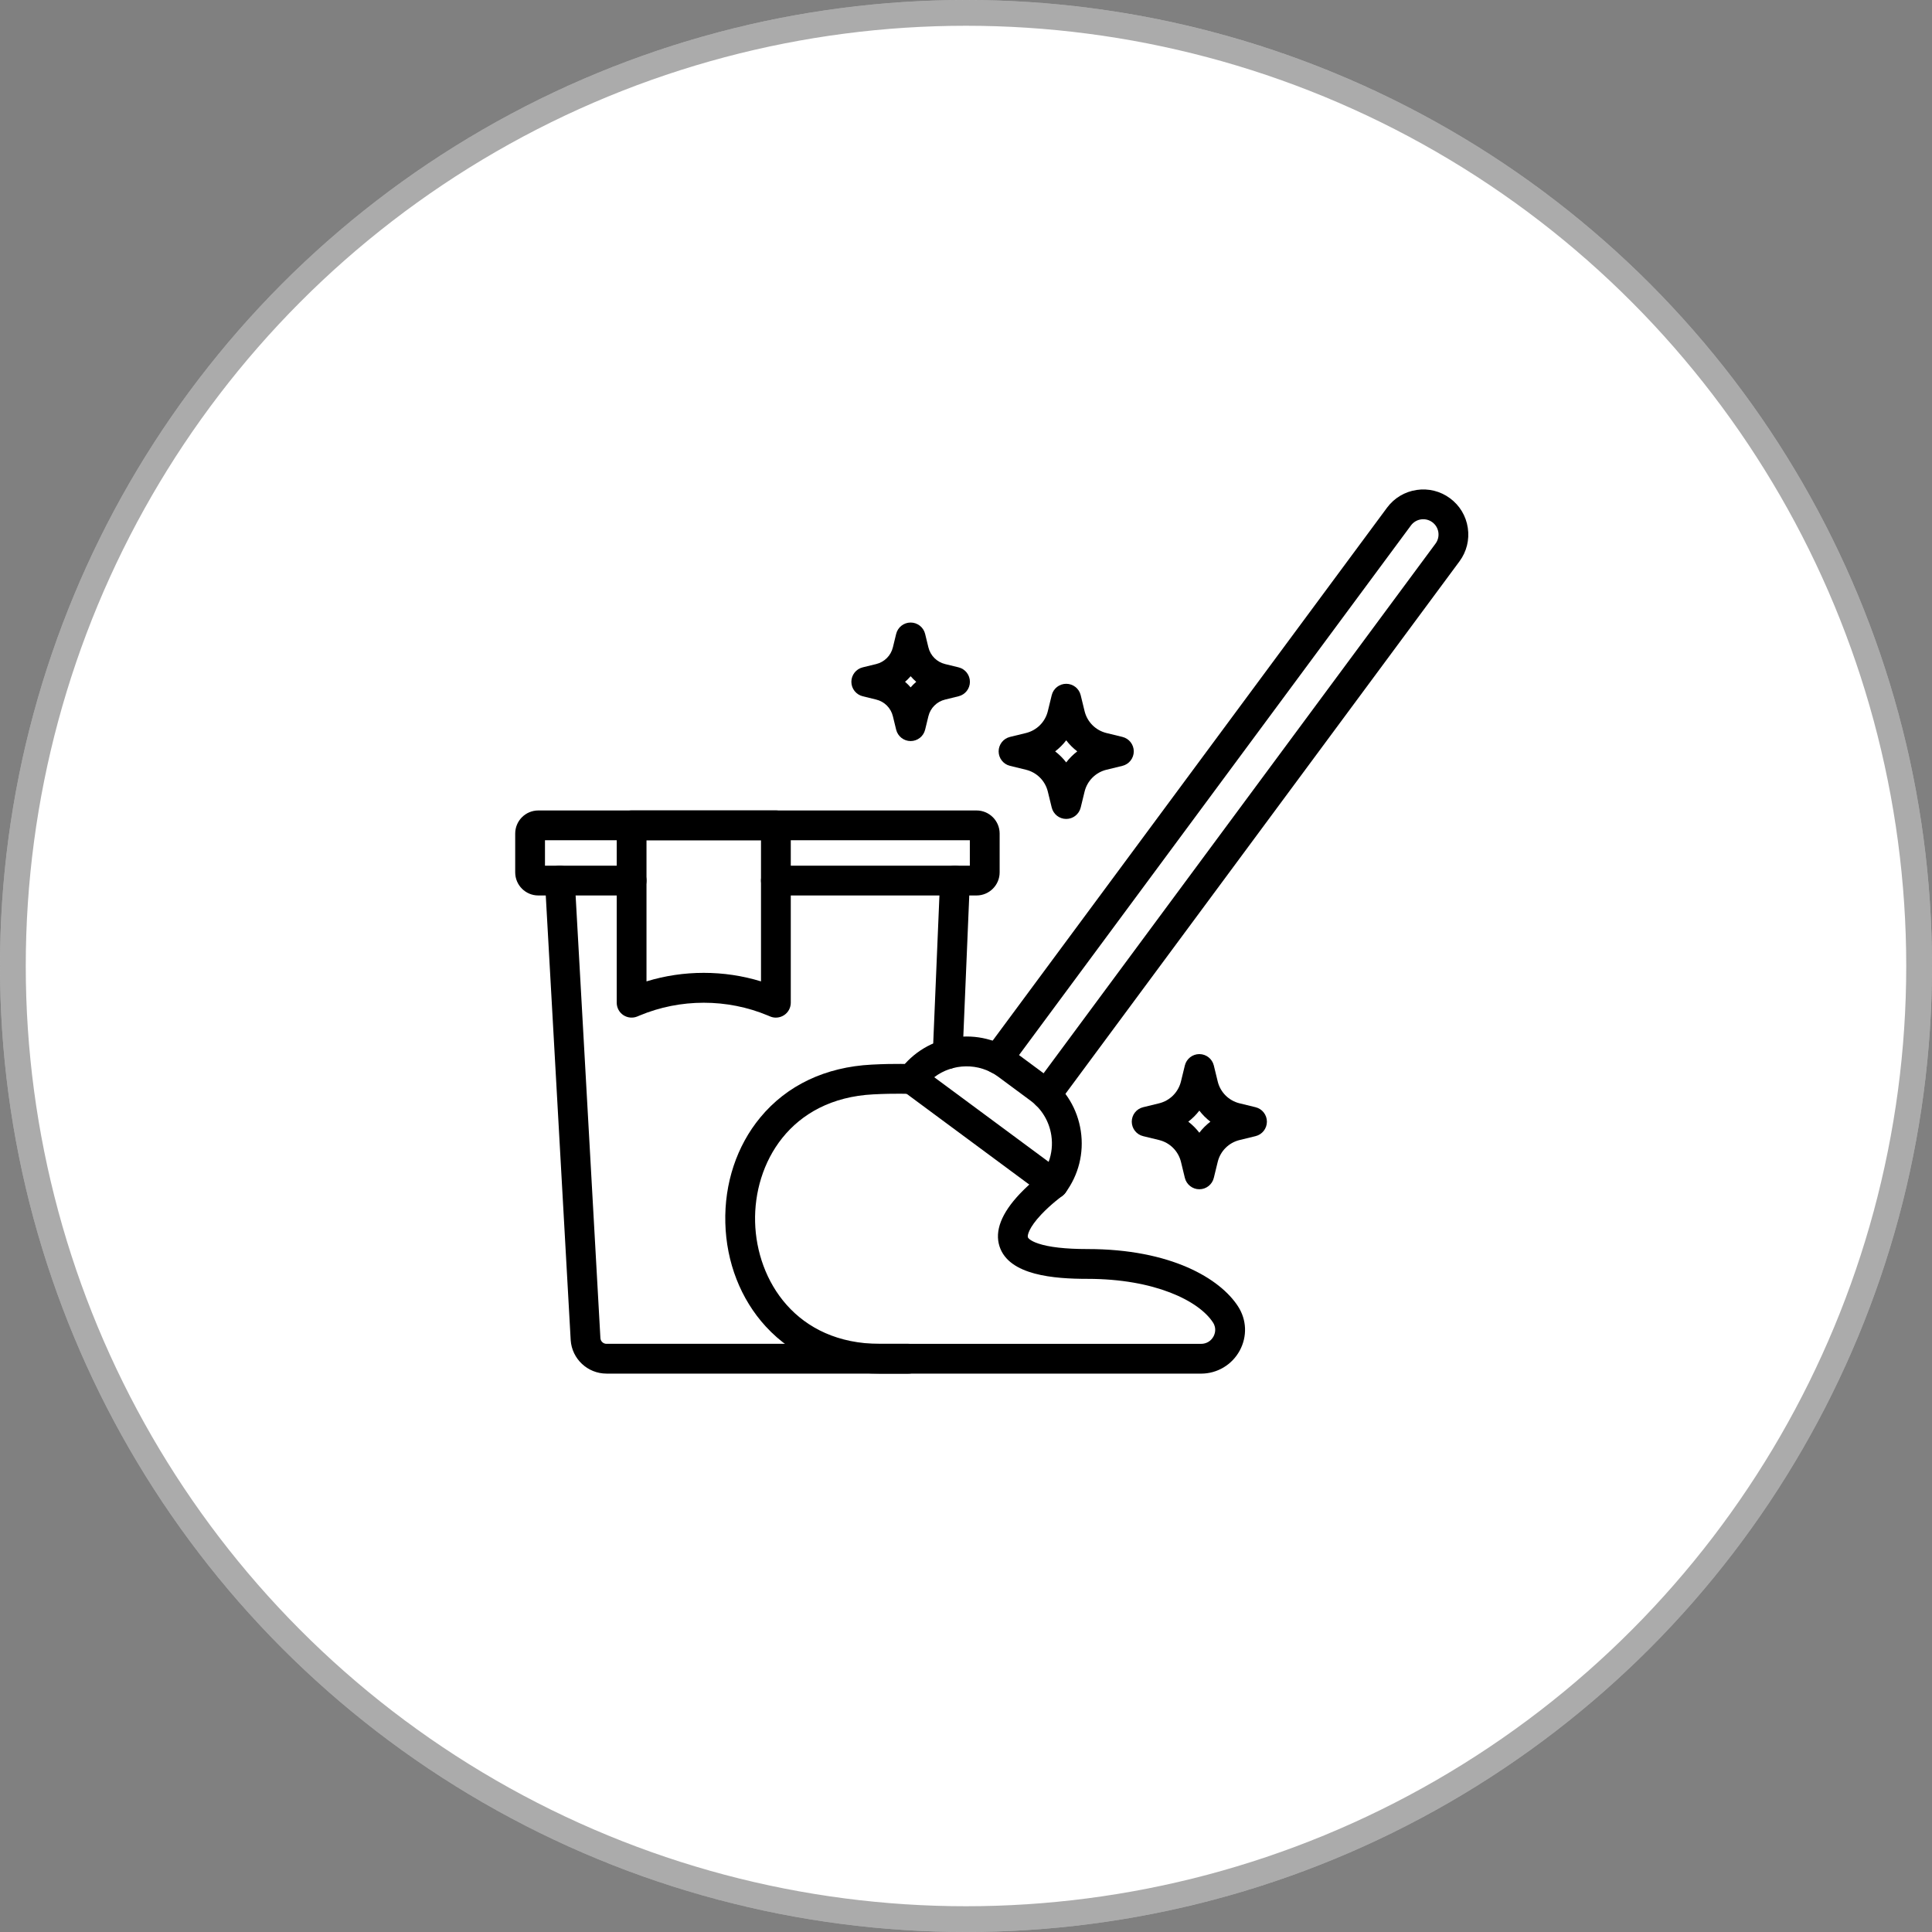 <?xml version="1.0" encoding="UTF-8"?> <svg xmlns="http://www.w3.org/2000/svg" width="75" height="75" viewBox="0 0 75 75" fill="none"><rect x="0" y="0" width="75" height="75" fill="#808080" stroke="none"/><circle cx="37.5" cy="37.5" r="37.5" fill="white"></circle><circle cx="37.5" cy="37.5" r="37" stroke="black" stroke-opacity="0.33"></circle><path fill-rule="evenodd" clip-rule="evenodd" d="M40.894 46.538C40.775 46.538 40.654 46.501 40.551 46.425L35.049 42.353C34.792 42.164 34.738 41.802 34.928 41.545C35.441 40.852 36.192 40.401 37.044 40.273C37.896 40.146 38.747 40.358 39.44 40.871L40.685 41.792C41.378 42.305 41.829 43.056 41.957 43.908C42.084 44.761 41.872 45.611 41.359 46.304C41.246 46.457 41.071 46.538 40.894 46.538ZM36.267 41.817L40.708 45.103C40.828 44.78 40.865 44.43 40.813 44.079C40.731 43.533 40.442 43.05 39.997 42.722L38.752 41.8C37.996 41.241 36.981 41.274 36.267 41.817Z" fill="black"></path><path fill-rule="evenodd" clip-rule="evenodd" d="M40.618 43.071C40.499 43.071 40.378 43.034 40.275 42.958C40.018 42.768 39.964 42.406 40.154 42.149L55.727 21.103C55.821 20.976 55.86 20.82 55.837 20.662C55.813 20.505 55.73 20.367 55.603 20.273C55.476 20.179 55.32 20.14 55.163 20.163C55.006 20.186 54.868 20.27 54.773 20.397L39.194 41.451C39.004 41.708 38.642 41.762 38.385 41.572C38.129 41.382 38.075 41.02 38.264 40.764L53.844 19.709C54.122 19.334 54.529 19.089 54.992 19.02C55.454 18.951 55.916 19.066 56.291 19.344C56.666 19.621 56.911 20.029 56.98 20.492C57.049 20.954 56.934 21.416 56.657 21.791L41.083 42.837C40.97 42.99 40.795 43.071 40.618 43.071Z" fill="black"></path><path fill-rule="evenodd" clip-rule="evenodd" d="M46.628 53.324H34.157C32.356 53.324 30.823 52.69 29.724 51.491C28.753 50.432 28.196 49.004 28.157 47.471C28.117 45.939 28.599 44.487 29.513 43.381C30.547 42.13 32.043 41.42 33.84 41.328C34.783 41.279 35.397 41.31 35.423 41.312C35.742 41.328 35.987 41.6 35.97 41.919C35.953 42.238 35.681 42.482 35.362 42.467C35.347 42.466 34.77 42.438 33.899 42.483C30.665 42.649 29.254 45.169 29.313 47.441C29.371 49.718 30.912 52.168 34.157 52.168H46.628C46.831 52.168 47.01 52.061 47.108 51.881C47.153 51.797 47.242 51.576 47.088 51.339C46.54 50.495 44.822 49.645 42.217 49.645C40.926 49.645 39.166 49.514 38.801 48.384C38.608 47.786 38.874 47.099 39.592 46.341C40.047 45.86 40.536 45.506 40.557 45.491C40.816 45.305 41.177 45.363 41.364 45.622C41.55 45.881 41.492 46.242 41.233 46.429C41.229 46.432 40.802 46.743 40.421 47.147C39.93 47.669 39.88 47.961 39.902 48.029C39.916 48.074 40.016 48.176 40.299 48.272C40.721 48.415 41.367 48.488 42.217 48.488C45.46 48.488 47.36 49.635 48.058 50.709C48.399 51.235 48.424 51.88 48.124 52.433C47.825 52.982 47.252 53.324 46.628 53.324Z" fill="black"></path><path fill-rule="evenodd" clip-rule="evenodd" d="M37.909 34.762H30.12C29.801 34.762 29.542 34.503 29.542 34.184C29.542 33.864 29.801 33.606 30.12 33.606H37.649V32.618H21.156V33.606H24.519C24.838 33.606 25.097 33.864 25.097 34.184C25.097 34.503 24.838 34.762 24.519 34.762H20.897C20.402 34.762 20 34.36 20 33.865V32.359C20 31.864 20.402 31.462 20.897 31.462H37.909C38.403 31.462 38.806 31.864 38.806 32.359V33.865C38.806 34.36 38.403 34.762 37.909 34.762Z" fill="black"></path><path fill-rule="evenodd" clip-rule="evenodd" d="M35.263 53.323H23.543C22.811 53.323 22.202 52.752 22.154 52.022C22.154 52.02 22.154 52.019 22.154 52.017L21.156 34.216C21.139 33.897 21.383 33.624 21.701 33.606C22.02 33.589 22.293 33.832 22.311 34.151L23.308 51.949C23.317 52.071 23.42 52.167 23.543 52.167H35.263C35.582 52.167 35.841 52.426 35.841 52.745C35.841 53.065 35.582 53.323 35.263 53.323Z" fill="black"></path><path fill-rule="evenodd" clip-rule="evenodd" d="M36.789 41.497C36.781 41.497 36.773 41.497 36.764 41.497C36.445 41.483 36.198 41.214 36.211 40.895L36.494 34.159C36.508 33.84 36.777 33.592 37.096 33.606C37.415 33.62 37.663 33.889 37.65 34.208L37.366 40.943C37.353 41.254 37.097 41.497 36.789 41.497Z" fill="black"></path><path fill-rule="evenodd" clip-rule="evenodd" d="M46.558 46.167C46.292 46.167 46.06 45.984 45.996 45.725L45.846 45.107C45.743 44.685 45.416 44.359 44.995 44.256L44.376 44.105C44.117 44.042 43.935 43.81 43.935 43.543C43.935 43.277 44.117 43.045 44.376 42.982L44.995 42.831C45.416 42.728 45.742 42.402 45.845 41.98L45.996 41.361C46.06 41.102 46.291 40.92 46.558 40.92C46.825 40.92 47.056 41.102 47.12 41.361L47.271 41.98C47.373 42.402 47.7 42.728 48.121 42.831L48.74 42.982C48.999 43.045 49.181 43.277 49.181 43.543C49.181 43.81 48.999 44.042 48.74 44.105L48.121 44.256C47.7 44.359 47.373 44.685 47.271 45.107L47.12 45.725C47.057 45.984 46.825 46.167 46.558 46.167ZM46.129 43.543C46.29 43.667 46.434 43.811 46.558 43.972C46.681 43.811 46.826 43.667 46.987 43.543C46.826 43.42 46.682 43.276 46.558 43.114C46.434 43.276 46.29 43.42 46.129 43.543Z" fill="black"></path><path fill-rule="evenodd" clip-rule="evenodd" d="M41.39 31.791C41.123 31.791 40.892 31.609 40.828 31.35L40.677 30.732C40.575 30.31 40.248 29.984 39.827 29.881L39.208 29.73C38.949 29.667 38.767 29.435 38.767 29.168C38.767 28.902 38.949 28.67 39.208 28.607L39.827 28.456C40.248 28.353 40.575 28.027 40.677 27.605L40.828 26.986C40.892 26.727 41.124 26.545 41.39 26.545C41.657 26.545 41.889 26.727 41.952 26.986L42.103 27.605C42.206 28.027 42.532 28.353 42.953 28.456L43.572 28.607C43.831 28.67 44.013 28.902 44.013 29.168C44.013 29.435 43.831 29.667 43.572 29.73L42.953 29.881C42.532 29.984 42.206 30.31 42.103 30.732L41.952 31.351C41.888 31.609 41.656 31.791 41.39 31.791ZM40.961 29.168C41.122 29.292 41.266 29.436 41.39 29.597C41.513 29.436 41.658 29.292 41.819 29.168C41.658 29.045 41.514 28.901 41.39 28.739C41.267 28.901 41.122 29.045 40.961 29.168Z" fill="black"></path><path fill-rule="evenodd" clip-rule="evenodd" d="M35.351 28.768C35.085 28.768 34.853 28.586 34.789 28.327L34.662 27.806C34.584 27.484 34.335 27.235 34.013 27.157L33.492 27.029C33.233 26.966 33.05 26.734 33.05 26.468C33.05 26.201 33.233 25.969 33.492 25.906L34.013 25.779C34.335 25.7 34.584 25.451 34.662 25.129L34.789 24.608C34.853 24.349 35.084 24.167 35.351 24.167C35.618 24.167 35.85 24.349 35.913 24.608L36.04 25.129C36.118 25.451 36.367 25.7 36.69 25.779L37.211 25.906C37.47 25.969 37.652 26.201 37.652 26.468C37.652 26.734 37.47 26.966 37.211 27.029L36.69 27.157C36.367 27.235 36.118 27.484 36.04 27.806L35.913 28.327C35.85 28.586 35.617 28.768 35.351 28.768ZM35.134 26.468C35.212 26.534 35.285 26.607 35.351 26.684C35.418 26.607 35.49 26.534 35.568 26.468C35.49 26.401 35.418 26.328 35.351 26.251C35.285 26.328 35.212 26.401 35.134 26.468Z" fill="black"></path><path fill-rule="evenodd" clip-rule="evenodd" d="M30.12 39.504C30.044 39.504 29.968 39.489 29.897 39.459L29.814 39.424C28.229 38.76 26.41 38.76 24.825 39.424L24.742 39.459C24.564 39.533 24.36 39.514 24.198 39.407C24.037 39.3 23.941 39.119 23.941 38.925V32.04C23.941 31.721 24.199 31.462 24.519 31.462H30.12C30.439 31.462 30.698 31.721 30.698 32.04V38.925C30.698 39.119 30.602 39.3 30.44 39.407C30.344 39.471 30.232 39.504 30.12 39.504ZM25.097 32.618V38.097C25.816 37.877 26.56 37.766 27.319 37.766C28.078 37.766 28.823 37.877 29.542 38.097V32.618H25.097Z" fill="black"></path></svg> 